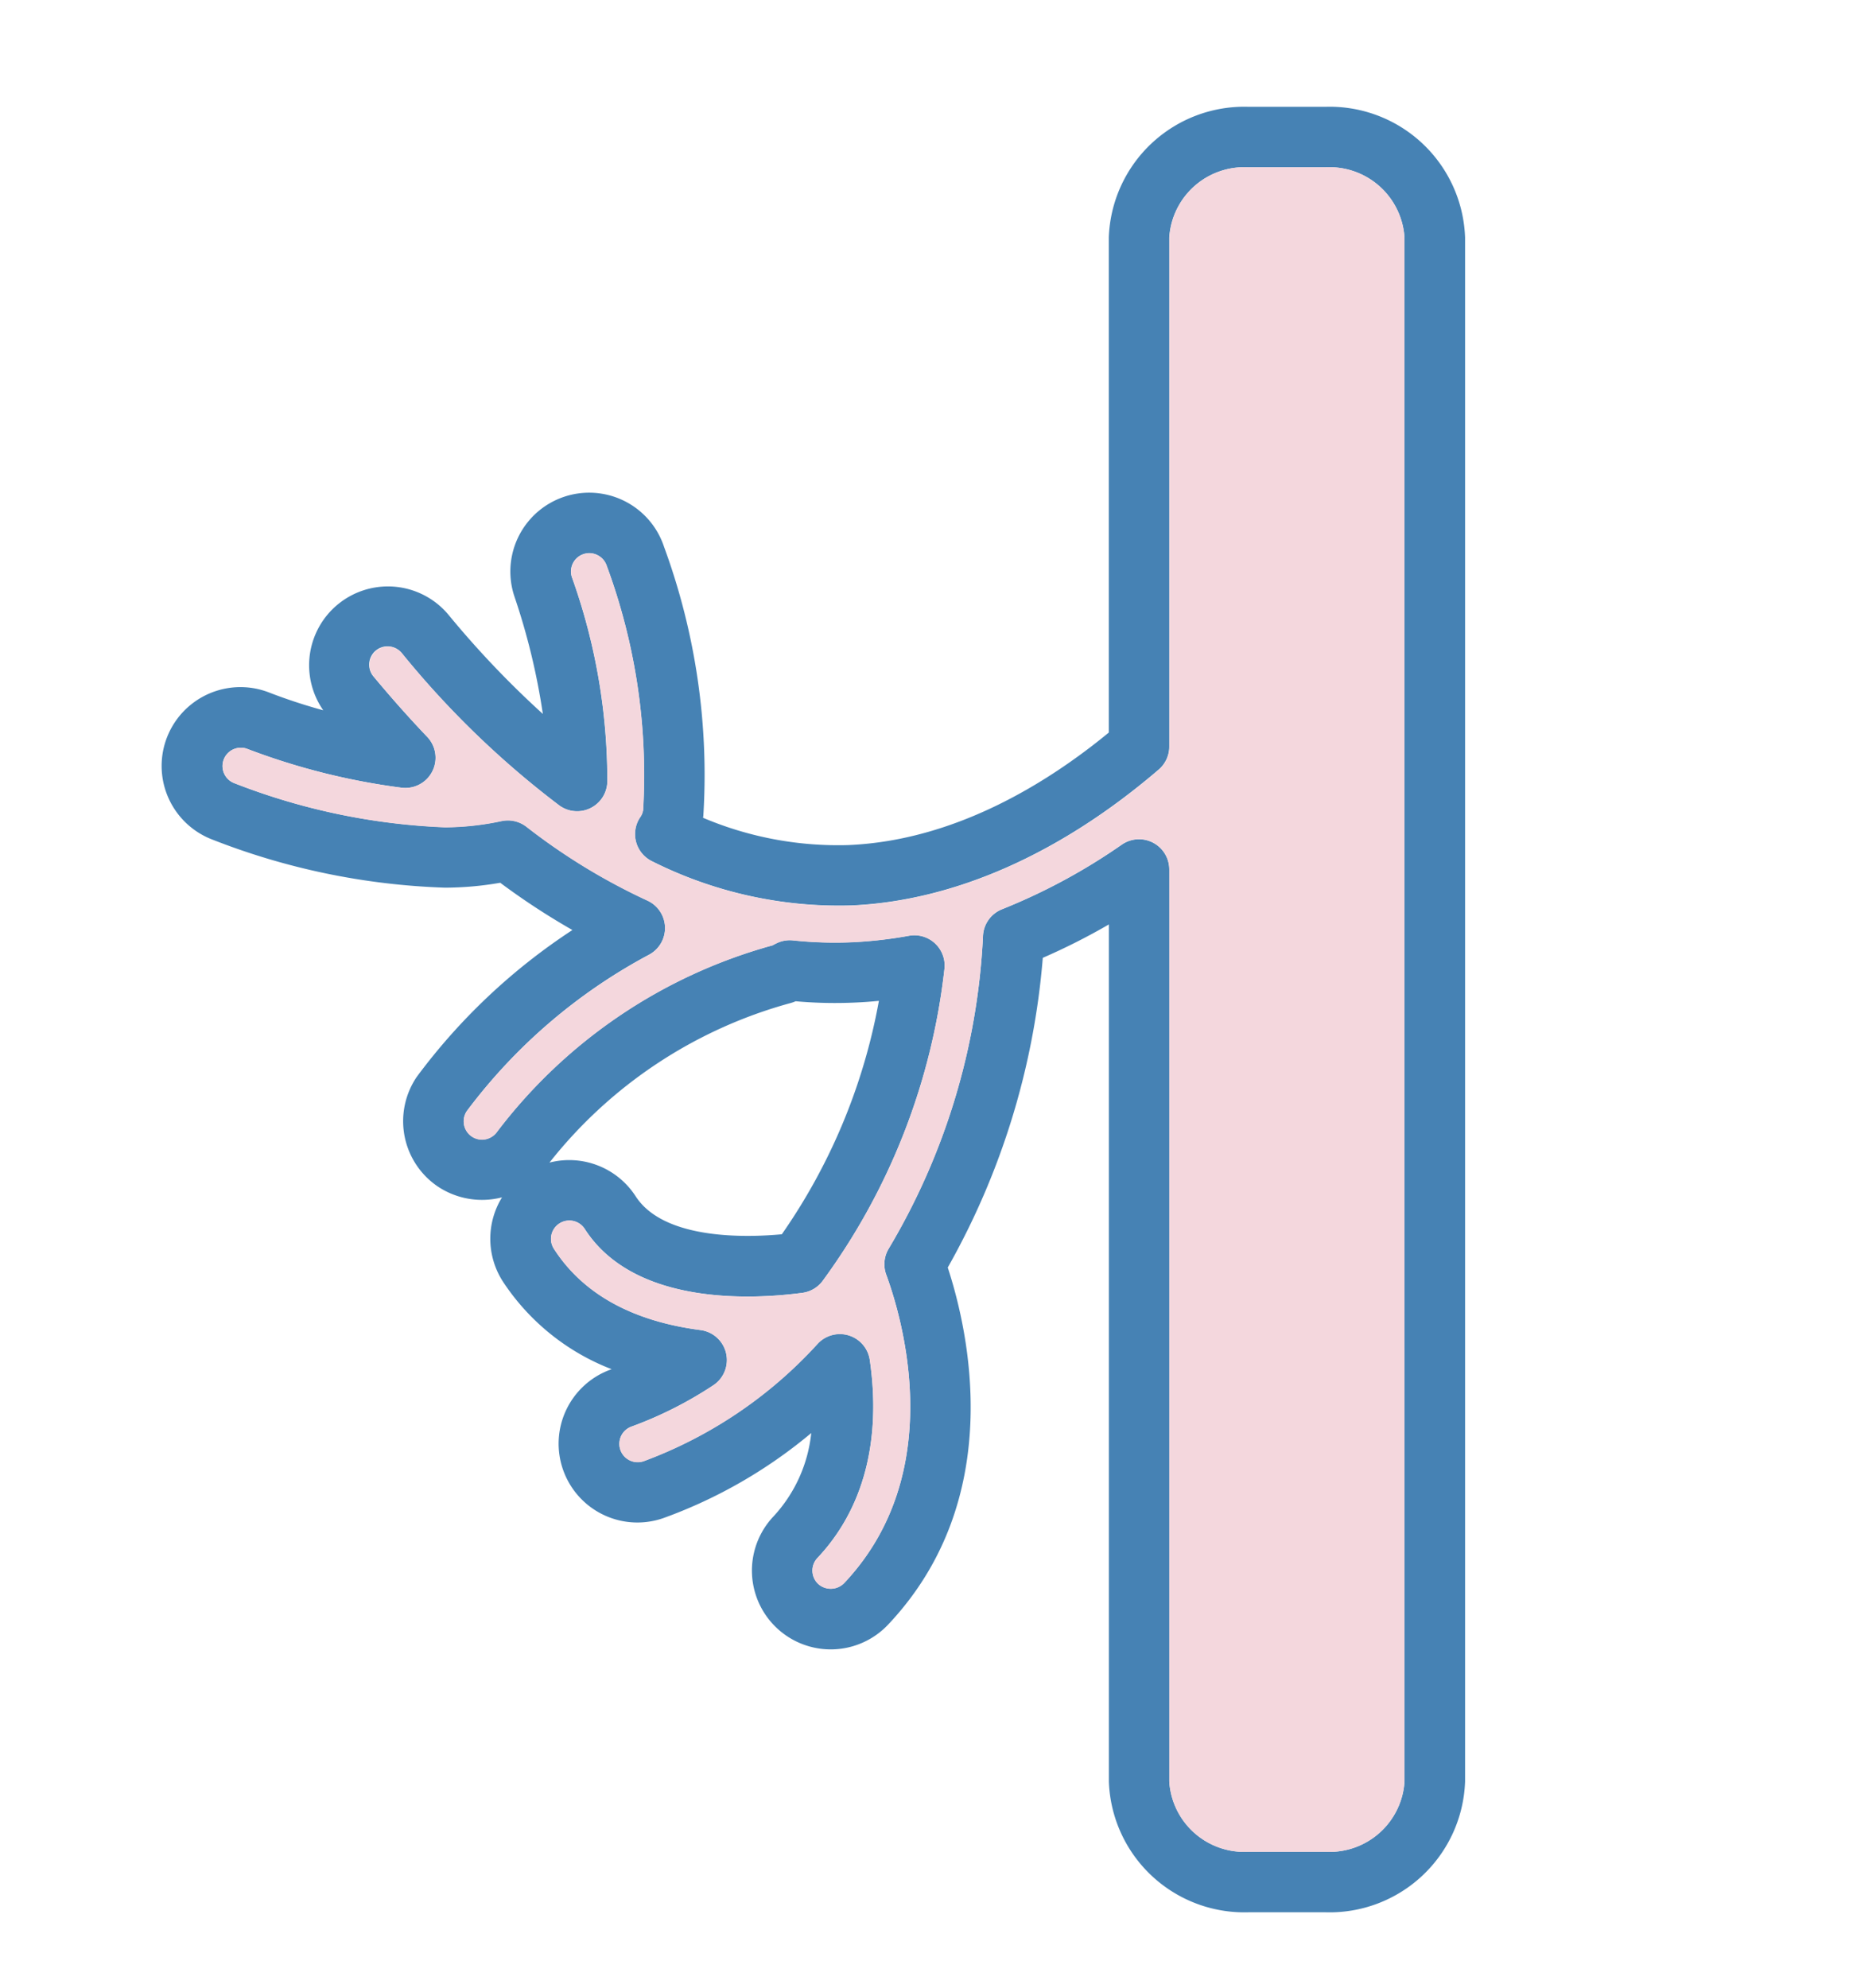 <svg xmlns="http://www.w3.org/2000/svg" xmlns:xlink="http://www.w3.org/1999/xlink" width="80" height="86" viewBox="0 0 80 86">
  <defs>
    <style>
      .cls-1 {
        fill: none;
      }

      .cls-2 {
        fill: #f4d7dd;
      }

      .cls-3 {
        clip-path: url(#clip-path);
      }

      .cls-4 {
        clip-path: url(#clip-path-2);
      }

      .cls-5 {
        fill: #4682b4;
      }

      .cls-6 {
        clip-path: url(#clip-path-3);
      }
    </style>
    <clipPath id="clip-path">
      <rect id="長方形_3191" data-name="長方形 3191" class="cls-1" width="80" height="86" transform="translate(636 2876)"/>
    </clipPath>
    <clipPath id="clip-path-2">
      <rect id="長方形_3176" data-name="長方形 3176" class="cls-1" width="56.385" height="78.119"/>
    </clipPath>
    <clipPath id="clip-path-3">
      <rect id="長方形_3177" data-name="長方形 3177" class="cls-2" width="51.151" height="72.884"/>
    </clipPath>
  </defs>
  <g id="マスクグループ_3028" data-name="マスクグループ 3028" class="cls-3" transform="translate(-636 -2876)">
    <g id="グループ_8136" data-name="グループ 8136" transform="translate(21 176.621)">
      <g id="グループ_8133" data-name="グループ 8133" transform="translate(622 2704)">
        <g id="マスクグループ_8132" data-name="マスクグループ 8132" class="cls-4">
          <path id="パス_3570" data-name="パス 3570" class="cls-5" d="M50.349,0H47.011a5.864,5.864,0,0,0-6.037,5.66V27.075c-2.669,2.195-6.664,4.67-11.261,4.868a14.976,14.976,0,0,1-6.292-1.179c0-.031.007-.061.01-.092a28.617,28.617,0,0,0-1.7-11.633,3.41,3.41,0,0,0-6.478,2.136,28.911,28.911,0,0,1,1.234,5.094,40.719,40.719,0,0,1-4.073-4.278,3.41,3.41,0,0,0-5.427,4.121,24.315,24.315,0,0,1-2.319-.76,3.41,3.41,0,0,0-2.529,6.334,30.219,30.219,0,0,0,10.11,2.1,14.07,14.07,0,0,0,2.394-.212,30.734,30.734,0,0,0,3.123,2.045,26.316,26.316,0,0,0-6.734,6.353,3.414,3.414,0,0,0,.889,4.73,3.453,3.453,0,0,0,2.8.483,3.416,3.416,0,0,0,.033,3.636,9.876,9.876,0,0,0,4.709,3.8l-.049.018a3.41,3.41,0,0,0-2.039,4.37,3.407,3.407,0,0,0,4.37,2.039A21.17,21.17,0,0,0,28.1,57.383a6.254,6.254,0,0,1-1.636,3.61,3.41,3.41,0,1,0,4.959,4.682c5.118-5.419,3.513-12.61,2.583-15.453a32.571,32.571,0,0,0,4.112-13.4,27.9,27.9,0,0,0,2.859-1.445V72.459a5.864,5.864,0,0,0,6.037,5.66h3.338a5.865,5.865,0,0,0,6.037-5.66V5.66A5.864,5.864,0,0,0,50.349,0m3.42,72.459a3.252,3.252,0,0,1-3.42,3.042H47.011a3.251,3.251,0,0,1-3.42-3.042V33a1.309,1.309,0,0,0-2.053-1.076,25.832,25.832,0,0,1-5.18,2.795,1.309,1.309,0,0,0-.829,1.2,29.144,29.144,0,0,1-4.084,13.494,1.311,1.311,0,0,0-.1,1.12c.707,1.928,2.666,8.589-1.825,13.345a.813.813,0,0,1-1.121.032.794.794,0,0,1-.033-1.122c1.99-2.108,2.773-5.072,2.266-8.571a1.309,1.309,0,0,0-2.254-.7,19.178,19.178,0,0,1-7.517,5.078.793.793,0,0,1-.542-1.491,16.966,16.966,0,0,0,3.545-1.788,1.309,1.309,0,0,0-.553-2.389c-2.958-.386-5.093-1.569-6.345-3.517a.793.793,0,0,1,1.335-.858c2.148,3.343,7.3,3.046,9.414,2.765a1.308,1.308,0,0,0,.869-.505,28.124,28.124,0,0,0,5.283-13.536,1.308,1.308,0,0,0-1.528-1.413,18.75,18.75,0,0,1-2.416.28,17.284,17.284,0,0,1-2.623-.079,1.312,1.312,0,0,0-.664.109c-.064.029-.126.061-.206.106A22.407,22.407,0,0,0,14.51,44.342a.8.8,0,0,1-.657.343.792.792,0,0,1-.655-1.235,23.857,23.857,0,0,1,7.887-6.766,1.309,1.309,0,0,0-.078-2.344,26.835,26.835,0,0,1-5.235-3.195,1.309,1.309,0,0,0-1.065-.245,11.925,11.925,0,0,1-2.453.27,28.008,28.008,0,0,1-9.14-1.914.793.793,0,0,1,.59-1.472,29.193,29.193,0,0,0,6.681,1.679,1.308,1.308,0,0,0,1.1-2.2c-.79-.828-1.563-1.7-2.3-2.586A.793.793,0,1,1,10.4,23.661a39.428,39.428,0,0,0,6.786,6.56A1.309,1.309,0,0,0,19.276,29.2a26.1,26.1,0,0,0-1.533-8.849.792.792,0,0,1,.506-1,.78.78,0,0,1,.6.045.789.789,0,0,1,.4.461,26.1,26.1,0,0,1,1.575,10.566.737.737,0,0,1-.142.334,1.309,1.309,0,0,0,.533,1.887,18.01,18.01,0,0,0,8.609,1.911c4.444-.192,9.046-2.225,13.308-5.879a1.309,1.309,0,0,0,.457-.993V5.66a3.251,3.251,0,0,1,3.42-3.042h3.338a3.251,3.251,0,0,1,3.42,3.042ZM16.775,45.68a19.993,19.993,0,0,1,10.384-6.889,1.778,1.778,0,0,0,.266-.09,19.165,19.165,0,0,0,2.612.054c.322-.014.651-.038.99-.072a25.629,25.629,0,0,1-4.2,10.1c-1.522.142-5.105.254-6.327-1.648a3.423,3.423,0,0,0-3.724-1.454" transform="translate(0)"/>
        </g>
      </g>
      <g id="グループ_8135" data-name="グループ 8135" transform="translate(624.617 2706.617)">
        <g id="グループ_8134" data-name="グループ 8134" class="cls-6">
          <path id="パス_3571" data-name="パス 3571" class="cls-2" d="M51.151,69.841a3.251,3.251,0,0,1-3.42,3.043H44.393a3.251,3.251,0,0,1-3.42-3.043V30.381A1.308,1.308,0,0,0,38.922,29.3,25.856,25.856,0,0,1,33.741,32.1a1.309,1.309,0,0,0-.829,1.2A29.142,29.142,0,0,1,28.829,46.8a1.309,1.309,0,0,0-.1,1.12c.707,1.928,2.666,8.589-1.825,13.345a.813.813,0,0,1-1.121.032.794.794,0,0,1-.032-1.121c1.989-2.108,2.773-5.072,2.266-8.571a1.309,1.309,0,0,0-2.254-.7,19.17,19.17,0,0,1-7.517,5.078.793.793,0,0,1-.542-1.491A16.943,16.943,0,0,0,21.244,52.7a1.308,1.308,0,0,0-.552-2.389c-2.958-.386-5.093-1.569-6.345-3.517a.793.793,0,0,1,1.334-.858c2.148,3.343,7.3,3.047,9.414,2.765a1.308,1.308,0,0,0,.869-.5,28.124,28.124,0,0,0,5.283-13.537,1.308,1.308,0,0,0-1.528-1.413,18.651,18.651,0,0,1-2.416.28,17.284,17.284,0,0,1-2.623-.079,1.309,1.309,0,0,0-.664.109c-.065.029-.127.061-.206.105a22.413,22.413,0,0,0-11.917,8.066.8.8,0,0,1-.657.343.792.792,0,0,1-.655-1.235,23.869,23.869,0,0,1,7.887-6.766,1.309,1.309,0,0,0-.078-2.344,26.832,26.832,0,0,1-5.234-3.195,1.31,1.31,0,0,0-1.065-.244,11.964,11.964,0,0,1-2.454.27A28,28,0,0,1,.5,26.638a.793.793,0,0,1,.59-1.472,29.192,29.192,0,0,0,6.681,1.679,1.308,1.308,0,0,0,1.1-2.2c-.79-.828-1.564-1.7-2.3-2.586a.794.794,0,1,1,1.221-1.014,39.41,39.41,0,0,0,6.786,6.56,1.308,1.308,0,0,0,2.086-1.016,26.077,26.077,0,0,0-1.533-8.849.793.793,0,0,1,.506-1,.781.781,0,0,1,.6.045.791.791,0,0,1,.4.461,26.105,26.105,0,0,1,1.575,10.566.746.746,0,0,1-.142.334,1.309,1.309,0,0,0,.533,1.887,18.012,18.012,0,0,0,8.61,1.911c4.444-.192,9.046-2.226,13.308-5.88a1.308,1.308,0,0,0,.457-.993V3.041A3.251,3.251,0,0,1,44.393,0h3.338a3.251,3.251,0,0,1,3.42,3.042Z" transform="translate(0 0.001)"/>
        </g>
      </g>
    </g>
  </g>
</svg>
